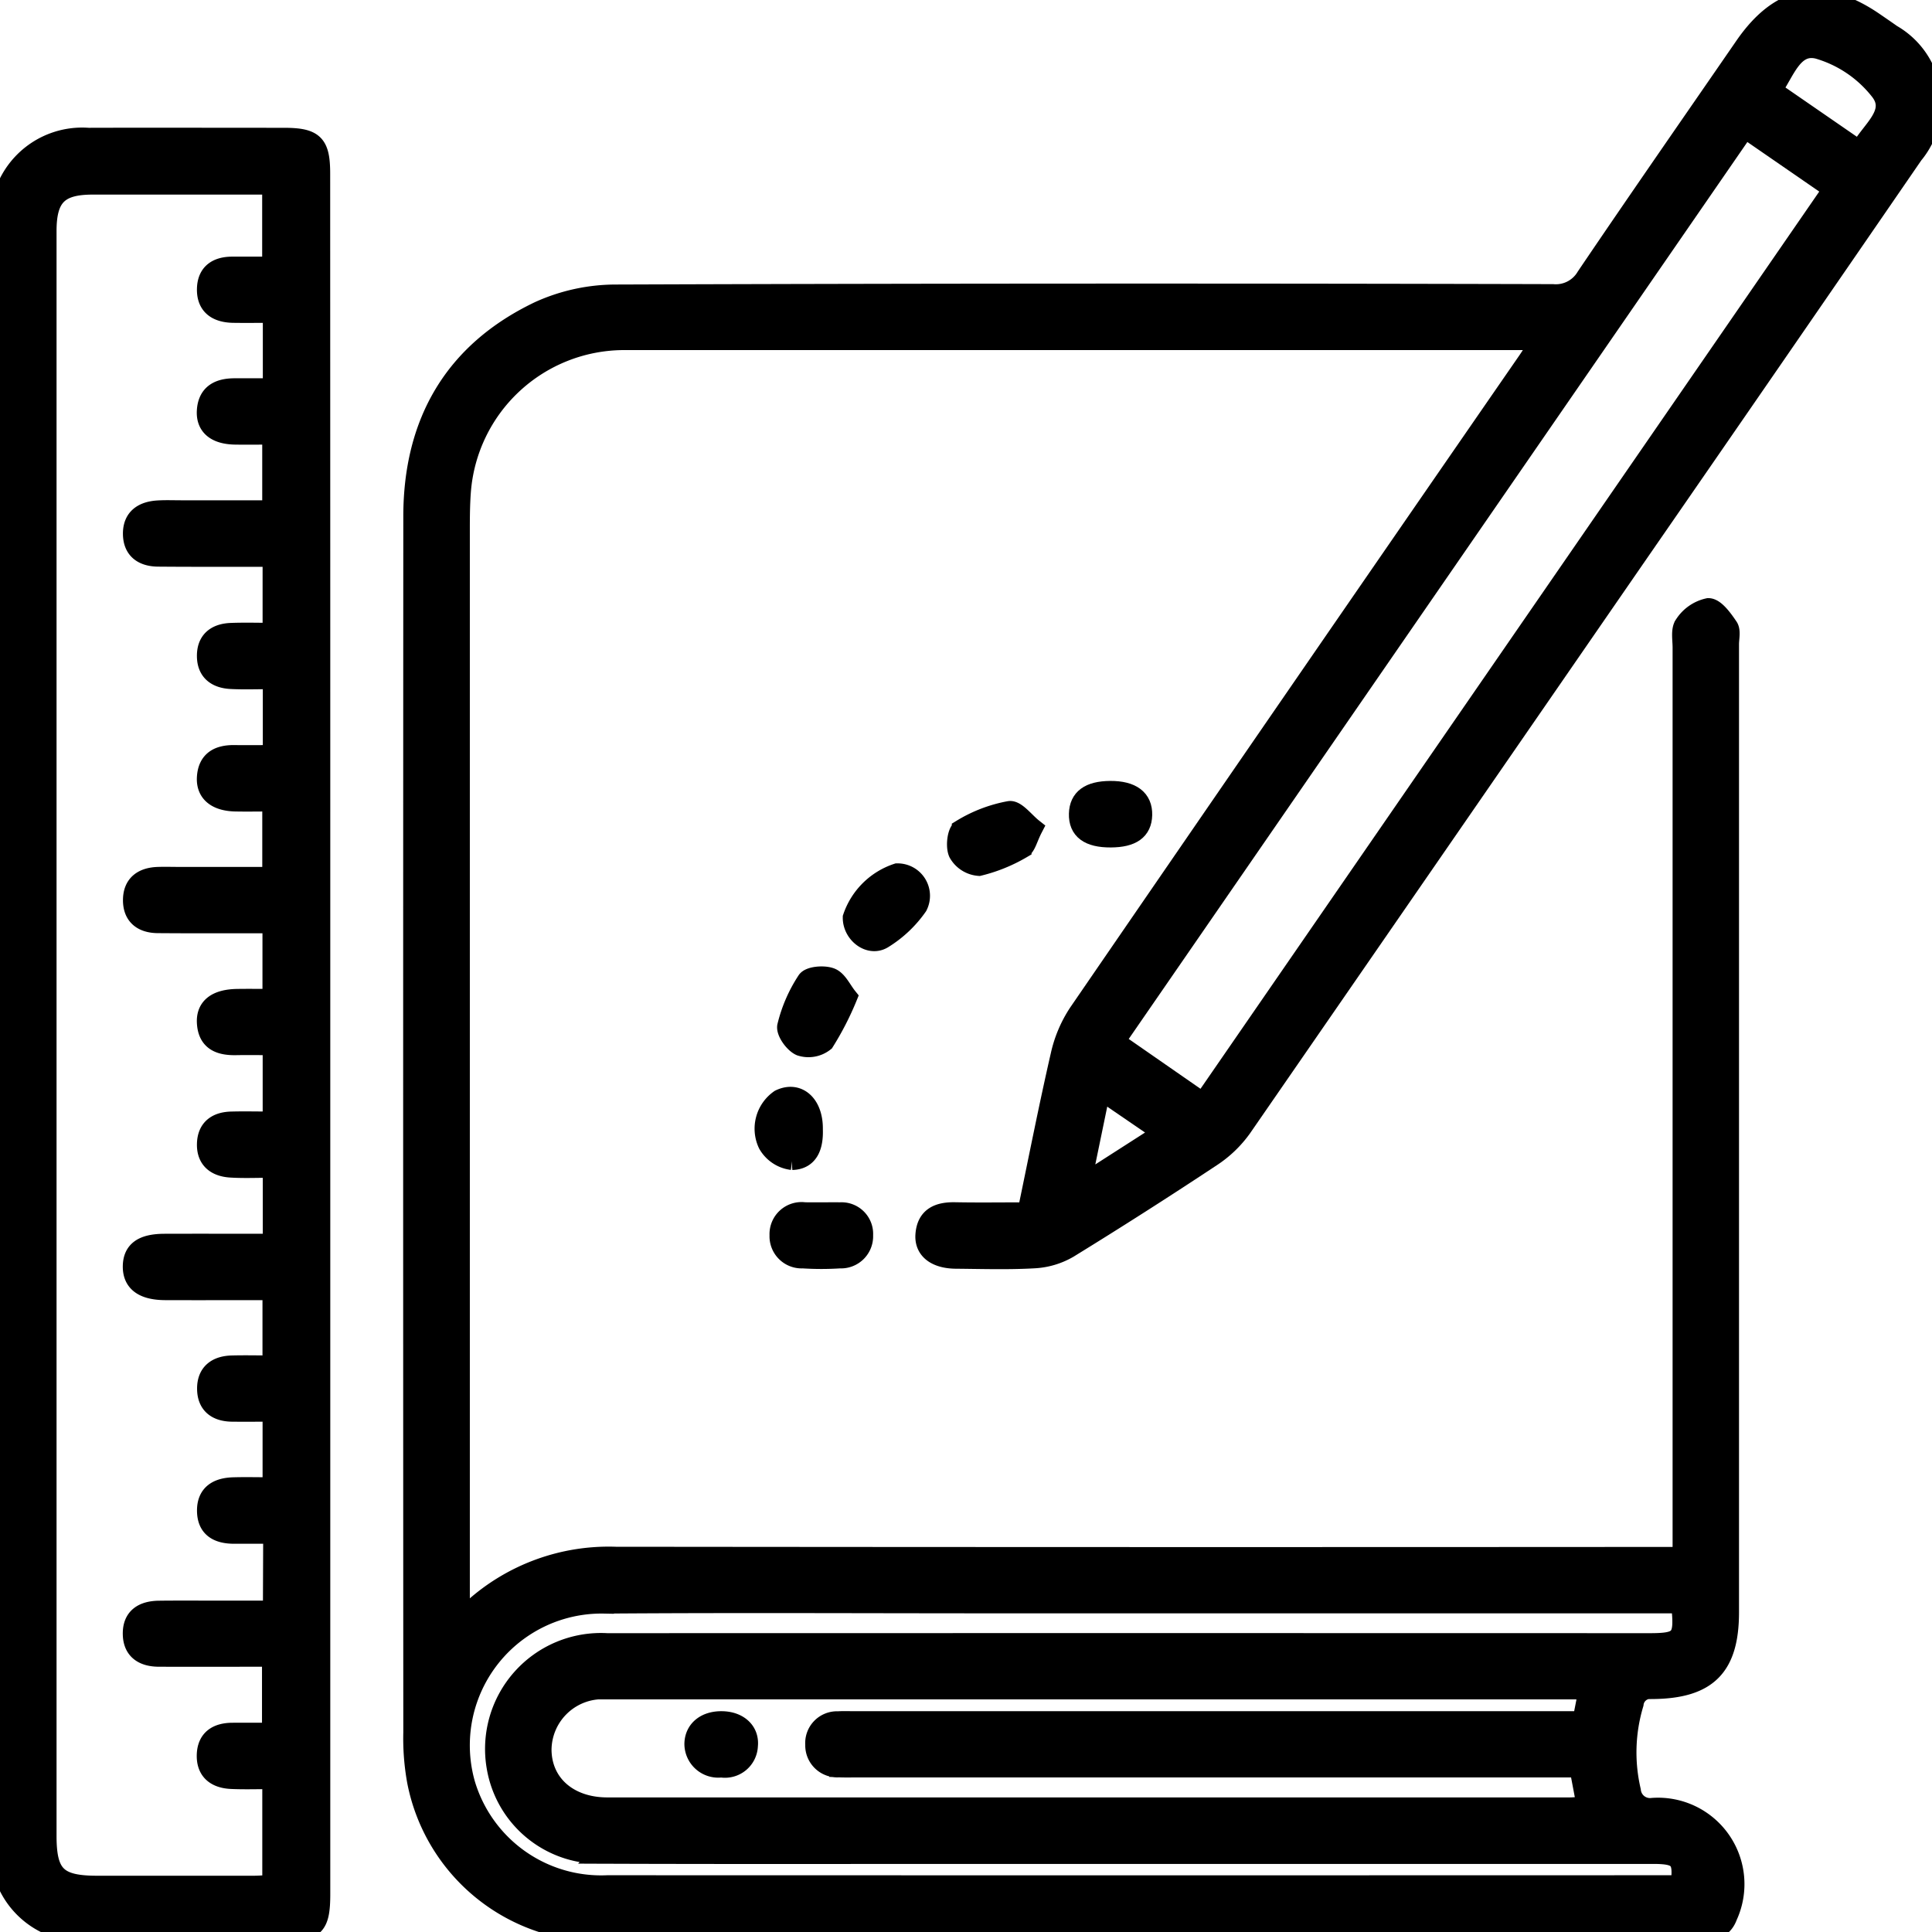 <svg xmlns="http://www.w3.org/2000/svg" xmlns:xlink="http://www.w3.org/1999/xlink" width="100" height="100" viewBox="0 0 100 100">
  <rect x="0" y="0" width="100" height="100" fill="#808080" stroke="none"/>
  <defs>
    <clipPath id="clip-Create_-_Icon">
      <rect width="100" height="100"/>
    </clipPath>
  </defs>
  <g id="Create_-_Icon" data-name="Create - Icon" clip-path="url(#clip-Create_-_Icon)">
    <rect width="100" height="100" fill="#fff"/>
    <g id="Group_16" data-name="Group 16" transform="translate(132.973 1037.033)">
      <path id="Path_63" data-name="Path 63" d="M-79.808-974.3c.582-2.79,1.106-5.468,1.717-8.126a6.534,6.534,0,0,1,.933-2.191q11.592-16.885,23.236-33.735c.205-.3.391-.606.683-1.061H-100.7a8.465,8.465,0,0,0-8.4,7.822c-.048.638-.054,1.281-.054,1.922q0,27.578,0,55.155v1.271c.318-.256.495-.384.655-.53a10.487,10.487,0,0,1,7.4-2.7q26.92.028,53.84.009H-45.9v-1.316q0-22.872,0-45.743c0-.4-.1-.912.1-1.183a1.989,1.989,0,0,1,1.252-.868c.35,0,.767.585,1.04.989.143.212.046.59.046.894q0,25.047,0,50.1c0,2.827-1.113,3.972-3.968,4a.849.849,0,0,0-.969.746,8.721,8.721,0,0,0-.143,4.495.976.976,0,0,0,1.1.876,3.974,3.974,0,0,1,3.9,5.62c-.263.728-.885.821-1.572.82q-8.6-.013-17.2-.005-19.685,0-39.368,0a9.636,9.636,0,0,1-9.722-7.8,12.4,12.4,0,0,1-.194-2.514q-.015-31.473,0-62.947c0-4.857,2.1-8.529,6.523-10.64a9.639,9.639,0,0,1,4-.866q24.238-.086,48.476-.02a1.807,1.807,0,0,0,1.717-.889c2.7-3.992,5.455-7.95,8.191-11.92,1.861-2.7,4.032-3.107,6.724-1.264.306.21.611.419.914.633a4.137,4.137,0,0,1,1.124,6.235q-7.189,10.461-14.408,20.9Q-58.5-993.4-68.675-978.668a5.936,5.936,0,0,1-1.574,1.518q-3.667,2.429-7.414,4.734a3.946,3.946,0,0,1-1.781.531c-1.345.077-2.7.032-4.047.021-1.044-.008-1.657-.476-1.6-1.257.069-.948.7-1.2,1.554-1.184C-82.327-974.282-81.117-974.3-79.808-974.3Zm9.1-5.681,32.594-47.264-4.543-3.133L-75.245-983.13Zm24.732,25.954H-81.656c-6.679,0-13.357-.036-20.035.013a7.319,7.319,0,0,0-7.186,9.315,7.323,7.323,0,0,0,7.345,5.228q27.321.009,54.641,0h.882c.18-1.34-.043-1.585-1.4-1.586q-17.507,0-35.011,0c-6.477,0-12.953.014-19.429-.01a5.4,5.4,0,0,1-5.435-4.493A5.5,5.5,0,0,1-101.547-952q26.967-.008,53.933,0C-45.946-952-45.779-952.2-45.98-954.026Zm-5.264,8.494h-37.4c-.3,0-.608.008-.911-.006a1.156,1.156,0,0,1-1.242-1.191,1.145,1.145,0,0,1,1.2-1.226c.269-.018.54-.006.81-.006h37.7l.305-1.555c-.255-.022-.454-.055-.653-.055q-25.047,0-50.1,0a3.143,3.143,0,0,0-3.395,3.112c.016,1.752,1.383,2.96,3.385,2.961q24.9,0,49.792,0c.286,0,.571-.037.883-.059Zm14.526-83.713c.541-1.039,1.913-1.922,1.052-3.059a6.269,6.269,0,0,0-3.2-2.177c-1.3-.33-1.705,1.177-2.378,2.115ZM-77.01-975.7-72.8-978.4l-3.2-2.189Z" stroke="#000" stroke-width="1"/>
      <path id="Path_64" data-name="Path 64" d="M-116.378-983.419q0,22.209,0,44.42c0,1.659-.294,1.96-1.918,1.96q-5.06,0-10.118,0a4.252,4.252,0,0,1-4.554-4.553q-.008-41.891,0-83.781a4.259,4.259,0,0,1,4.567-4.545c3.373-.01,6.746,0,10.118,0,1.576,0,1.9.326,1.9,1.879Q-116.377-1005.731-116.378-983.419Zm-2.472,25.791c-.728,0-1.362,0-2,0-.814,0-1.417-.291-1.426-1.2s.592-1.221,1.4-1.241c.662-.017,1.325,0,1.994,0v-3.878c-.739,0-1.409.007-2.079,0-.792-.01-1.307-.378-1.311-1.207s.523-1.2,1.305-1.22c.7-.019,1.393,0,2.08,0v-3.864c-1.893,0-3.712.006-5.53,0-1.155-.005-1.713-.429-1.7-1.262.015-.8.525-1.169,1.656-1.173,1.846-.006,3.691,0,5.589,0v-3.9c-.755,0-1.458.034-2.156-.009-.772-.047-1.287-.437-1.25-1.278.034-.788.544-1.119,1.278-1.139.7-.019,1.4,0,2.123,0v-3.919c-.659,0-1.259-.011-1.858,0-.836.019-1.494-.2-1.547-1.178-.044-.811.511-1.233,1.594-1.25.6-.01,1.191,0,1.8,0v-3.88h-1.064c-1.619,0-3.238.005-4.856-.008-.791-.007-1.306-.39-1.3-1.218s.535-1.184,1.317-1.209c.371-.012.742,0,1.113,0h4.78v-3.87c-.688,0-1.294.013-1.9,0-.989-.025-1.529-.474-1.484-1.258.051-.9.63-1.19,1.447-1.179.657.01,1.316,0,1.965,0v-3.895c-.75,0-1.451.029-2.148-.007-.72-.037-1.242-.375-1.262-1.166-.022-.838.48-1.223,1.266-1.254.7-.027,1.4-.005,2.133-.005v-3.9h-1.154c-1.585,0-3.171.005-4.756-.009-.781-.008-1.314-.365-1.319-1.2s.545-1.179,1.311-1.226c.4-.025.809-.008,1.214-.008,1.569,0,3.138,0,4.685,0v-3.882c-.687,0-1.293.009-1.9,0-1-.018-1.528-.446-1.485-1.239.05-.9.638-1.191,1.446-1.194.658,0,1.316,0,1.97,0v-3.87c-.71,0-1.376.011-2.041,0-.821-.017-1.391-.37-1.369-1.262.02-.833.555-1.168,1.347-1.164.691,0,1.381,0,2.029,0v-4.211c-3.15,0-6.216,0-9.282,0-1.754,0-2.36.614-2.361,2.384q0,7.337,0,14.671,0,34.2,0,68.4c0,2.025.54,2.559,2.593,2.56q4.047,0,8.094,0c.325,0,.649-.03.962-.046v-5.438c-.749,0-1.423.024-2.1-.007-.773-.035-1.307-.4-1.292-1.24s.545-1.18,1.332-1.187c.693-.006,1.387,0,2.045,0v-3.9c-2,0-3.926.007-5.846,0-.767-.005-1.337-.325-1.359-1.168-.024-.9.551-1.238,1.373-1.249.708-.01,1.416-.005,2.124-.006h3.755Z" stroke="#000" stroke-width="1"/>
      <path id="Path_65" data-name="Path 65" d="M-90.413-974.3c.3,0,.606-.009.909,0a1.136,1.136,0,0,1,1.223,1.2,1.163,1.163,0,0,1-1.219,1.218,14.979,14.979,0,0,1-1.919,0,1.162,1.162,0,0,1-1.223-1.215,1.158,1.158,0,0,1,1.319-1.206C-91.02-974.3-90.717-974.3-90.413-974.3Z" stroke="#000" stroke-width="1"/>
      <path id="Path_66" data-name="Path 66" d="M-89.1-985.427a15.139,15.139,0,0,1-1.193,2.324,1.339,1.339,0,0,1-1.249.224c-.339-.143-.773-.753-.7-1.048a7.492,7.492,0,0,1,1.021-2.348c.159-.242.89-.3,1.249-.163S-89.4-985.8-89.1-985.427Z" stroke="#000" stroke-width="1"/>
      <path id="Path_67" data-name="Path 67" d="M-79.5-994.167c-.27.521-.346.945-.581,1.071a8.23,8.23,0,0,1-2.219.9,1.354,1.354,0,0,1-1.077-.683c-.157-.332-.069-1.1.169-1.241a7.25,7.25,0,0,1,2.477-.95C-80.381-995.129-79.928-994.505-79.5-994.167Z" stroke="#000" stroke-width="1"/>
      <path id="Path_68" data-name="Path 68" d="M-88.851-989.545a3.656,3.656,0,0,1,2.315-2.3,1.178,1.178,0,0,1,1.071,1.713,6.069,6.069,0,0,1-1.8,1.7C-87.971-988-88.865-988.707-88.851-989.545Z" stroke="#000" stroke-width="1"/>
      <path id="Path_69" data-name="Path 69" d="M-90.882-978.58c.029.812-.18,1.582-1.094,1.605a1.686,1.686,0,0,1-1.261-.842,1.859,1.859,0,0,1,.619-2.322C-91.67-980.6-90.862-979.876-90.882-978.58Z" stroke="#000" stroke-width="1"/>
      <path id="Path_70" data-name="Path 70" d="M-75.478-993.669c-1.14.005-1.691-.4-1.668-1.243.021-.8.556-1.192,1.639-1.2,1.114-.006,1.692.43,1.672,1.263C-73.855-994.053-74.383-993.675-75.478-993.669Z" stroke="#000" stroke-width="1"/>
      <path id="Path_71" data-name="Path 71" d="M-95.589-947.961c.851.018,1.423.541,1.345,1.288a1.206,1.206,0,0,1-1.395,1.142,1.254,1.254,0,0,1-1.41-1.243C-97.034-947.508-96.453-947.98-95.589-947.961Z" stroke="#000" stroke-width="1"/>
    </g>
  </g>
</svg>
